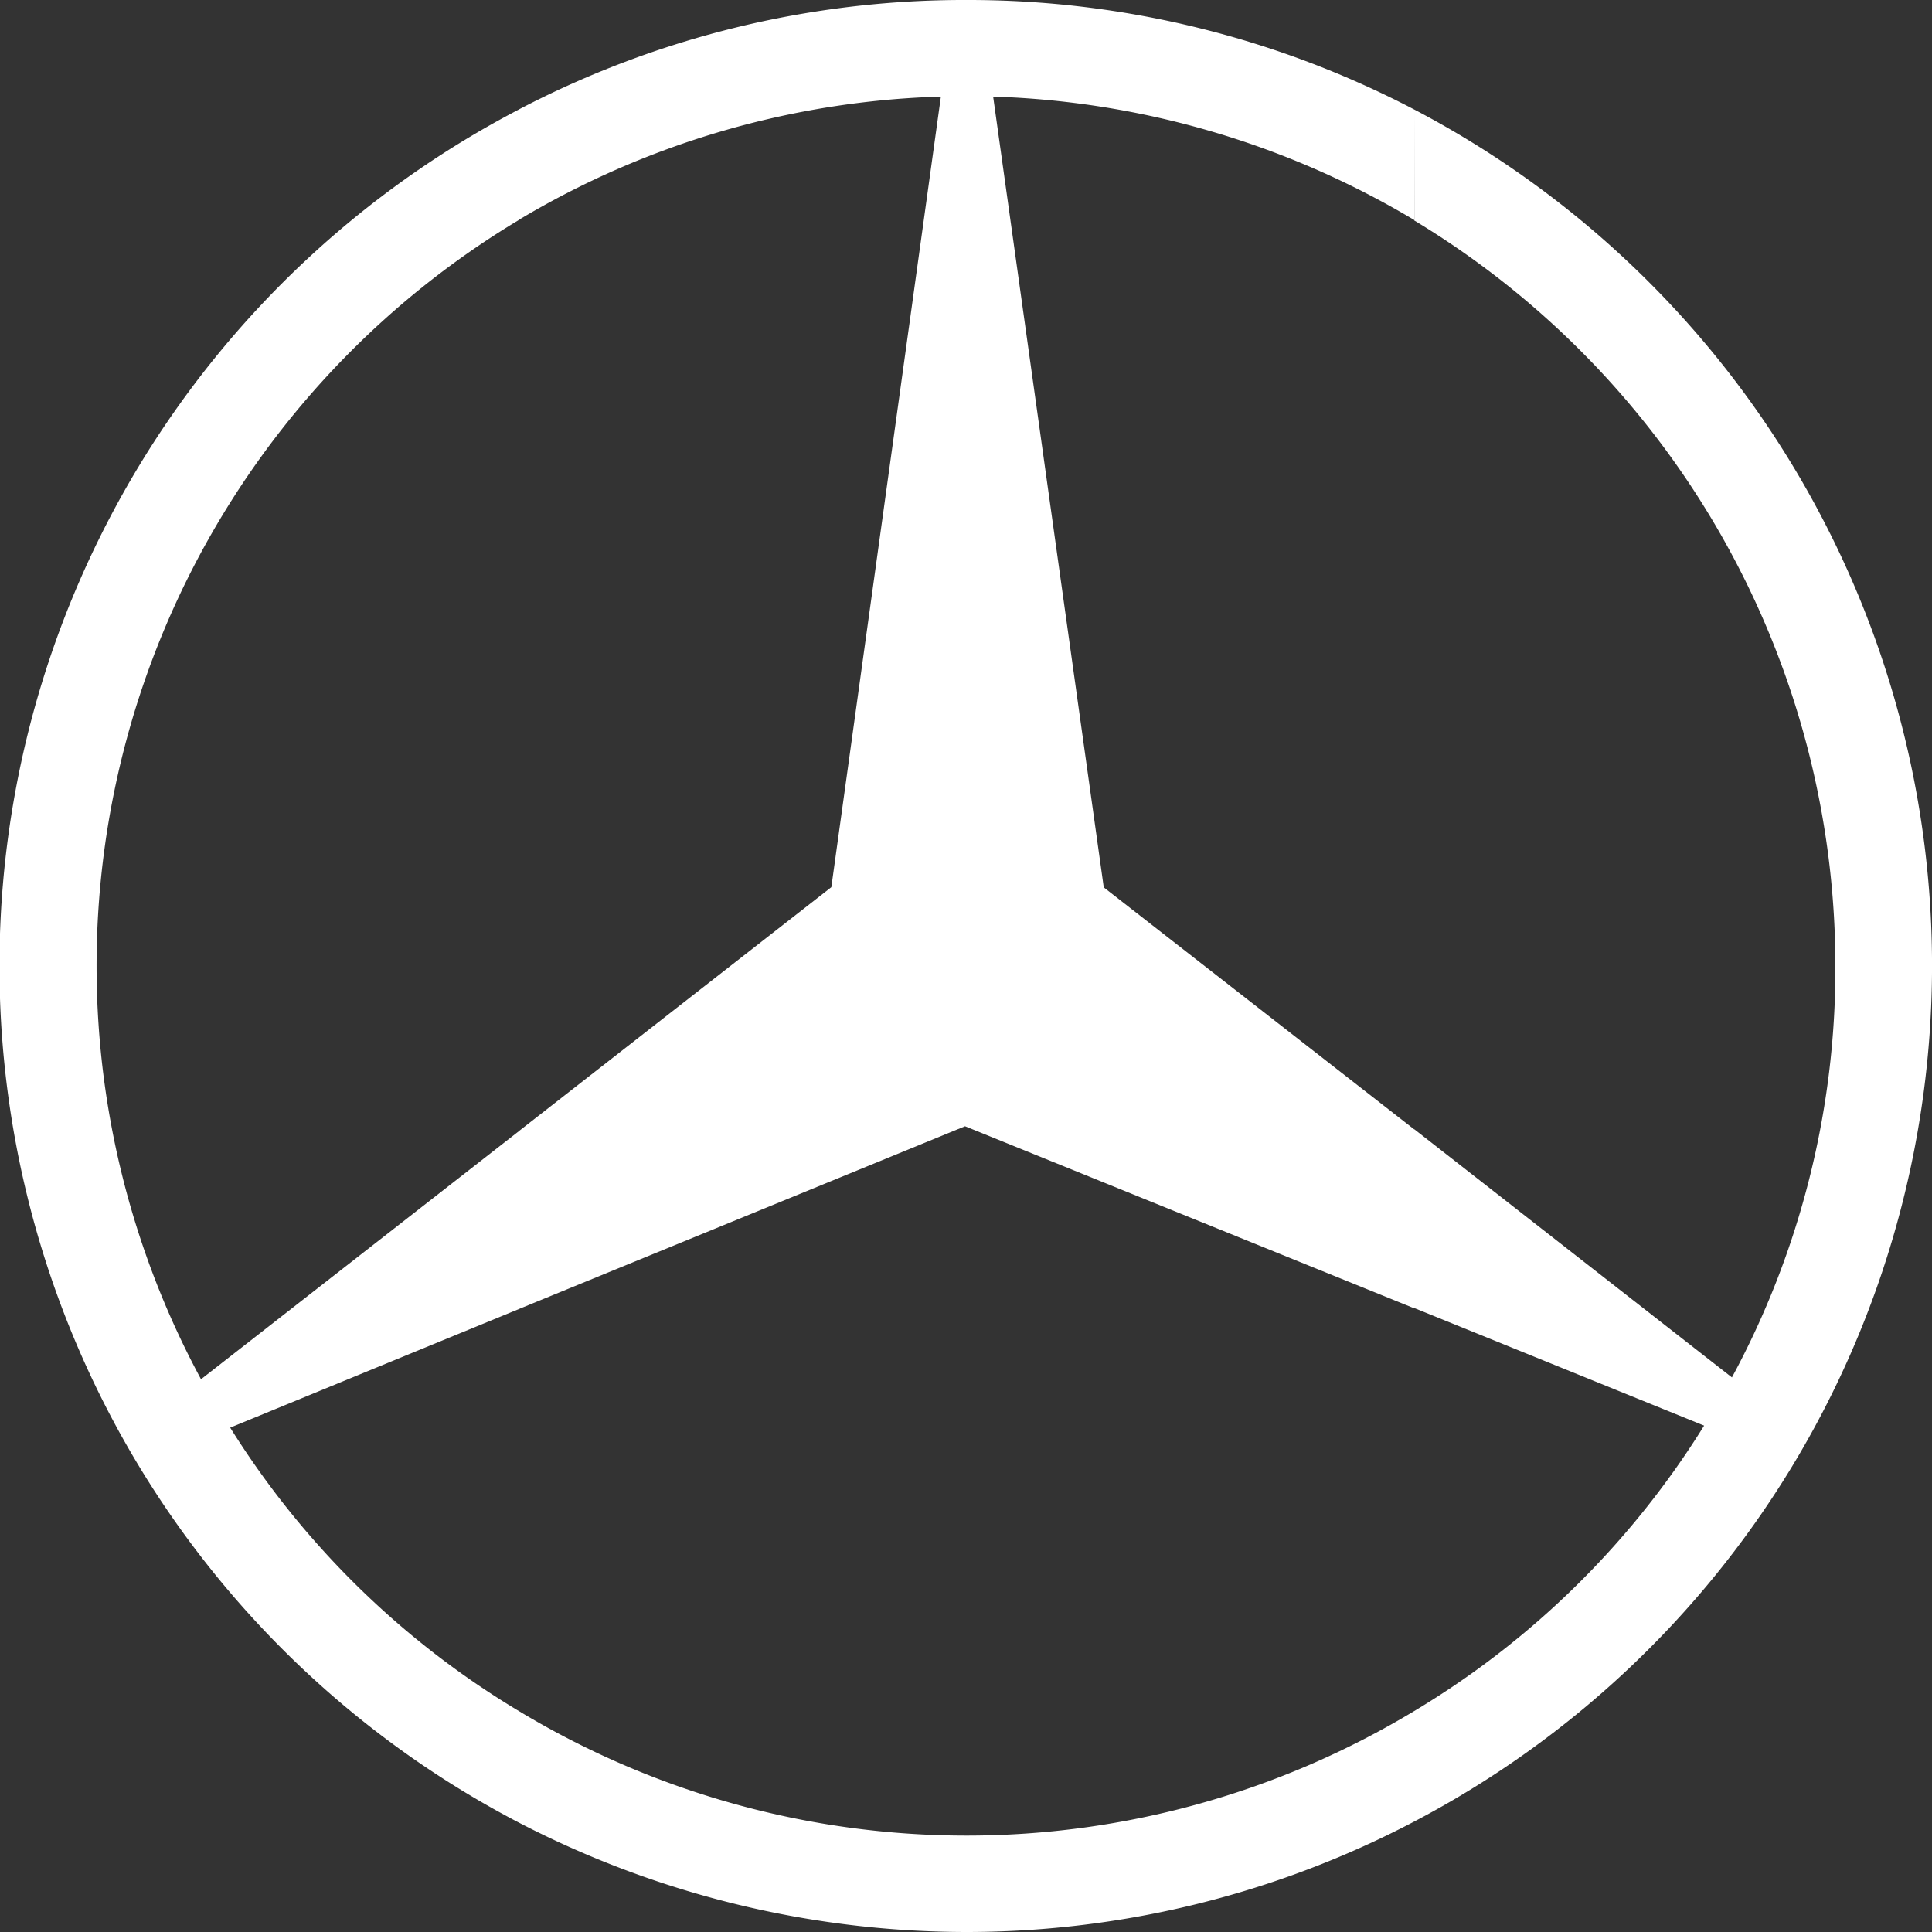 <?xml version="1.0" encoding="UTF-8"?>
<svg xmlns="http://www.w3.org/2000/svg" id="Layer_1" data-name="Layer 1" viewBox="0 0 200 200">
  <rect x="0" y="0" width="200" height="200" fill="#333333" stroke="none"/>
  <defs>
    <style>.cls-1{fill:#fff;fill-rule:evenodd;}</style>
  </defs>
  <g id="layer1-9">
    <path id="path3524" class="cls-1" d="M146.41,11.34a100.05,100.05,0,0,1,0,177.22V177.12a89.4,89.4,0,0,0,30-29.54l-30-12.17V116.9l32.88,25.69A89.07,89.07,0,0,0,190,100a90.21,90.21,0,0,0-43.6-77.18ZM100.11,0a99.59,99.59,0,0,1,46.3,11.34V22.78A90.47,90.47,0,0,0,102.81,10l11.45,81.86,32.15,25.06v18.52L99.9,116.59,53.69,135.52V117.11L86.06,91.84,97.4,10A90.2,90.2,0,0,0,53.69,22.77V11.34A99.48,99.48,0,0,1,100.11,0Zm46.3,188.56A99.7,99.7,0,0,1,100.11,200,100.75,100.75,0,0,1,53.7,188.67V177.12a89.74,89.74,0,0,0,92.71,0Zm-92.71.11a100,100,0,0,1,0-177.33V22.78a90.06,90.06,0,0,0-32.89,120L53.7,117.11v18.41L23.83,147.79A89.41,89.41,0,0,0,53.7,177.12Z"></path>
  </g>
</svg>
